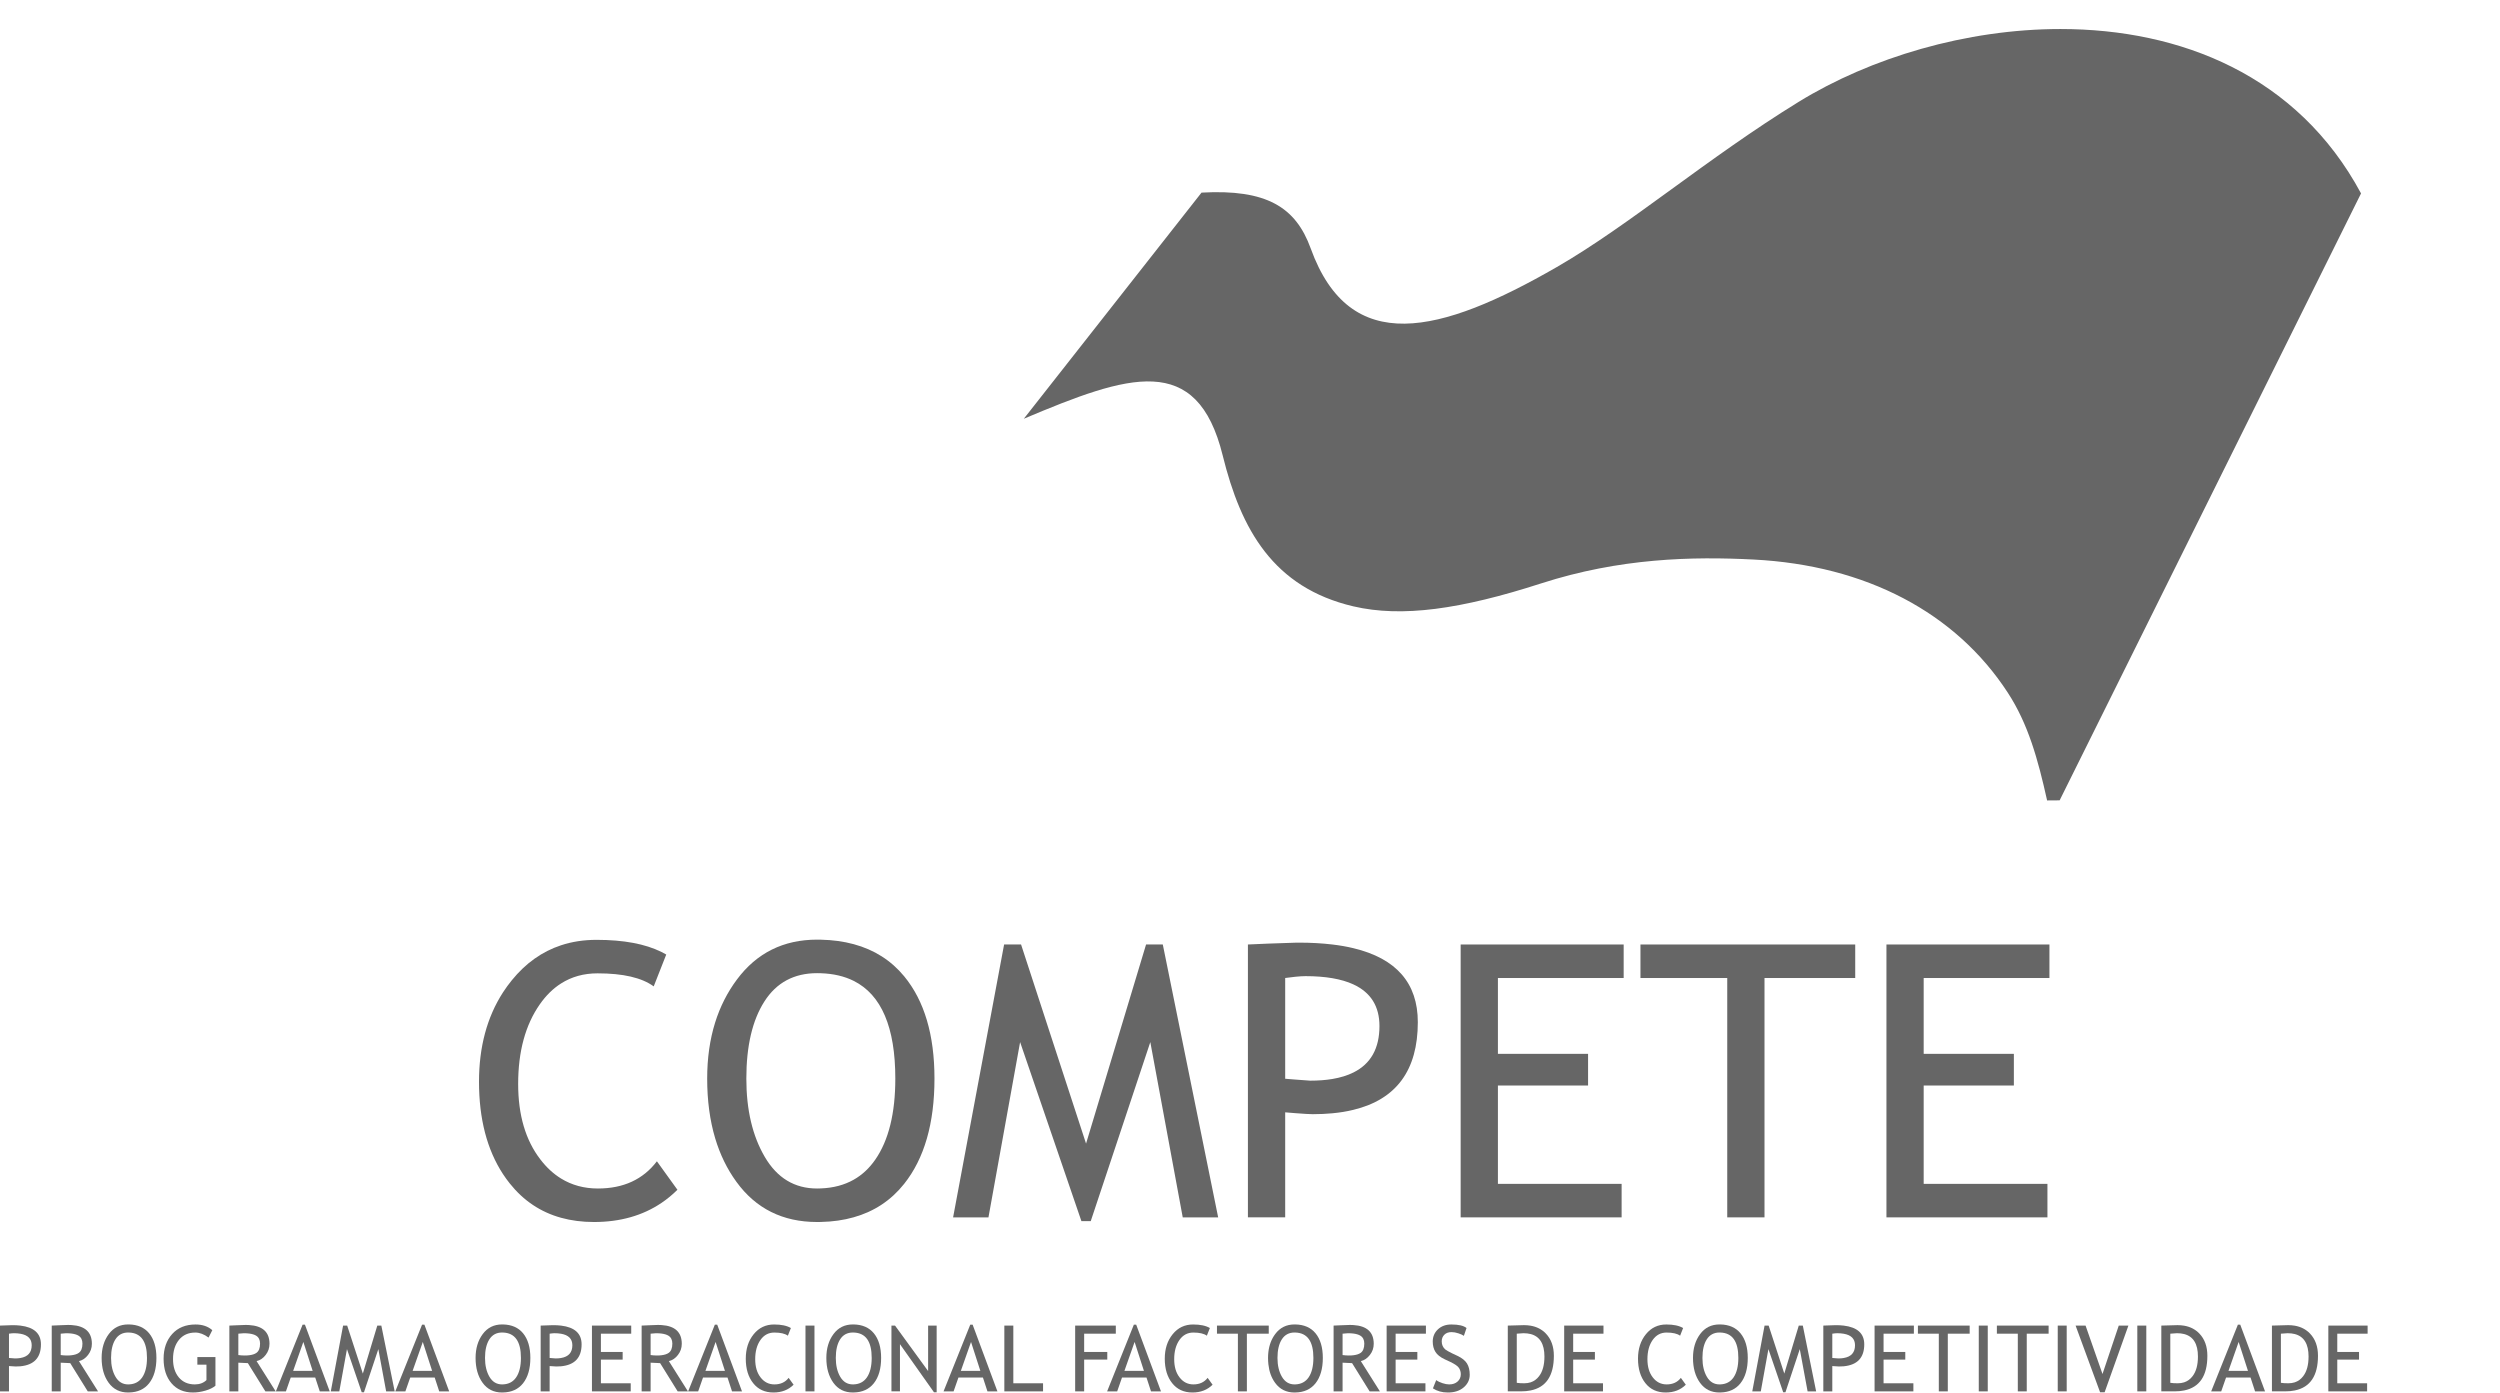 <?xml version="1.0" encoding="utf-8"?>
<!-- Generator: Adobe Illustrator 23.0.4, SVG Export Plug-In . SVG Version: 6.00 Build 0)  -->
<svg version="1.1" xmlns="http://www.w3.org/2000/svg" xmlns:xlink="http://www.w3.org/1999/xlink" x="0px" y="0px"
	 width="106.56px" height="59.354px" viewBox="0 0 106.56 59.354" enable-background="new 0 0 106.56 59.354" xml:space="preserve">
<g id="Camada_1">
</g>
<g id="ícones">
	<g id="unswap_16_">
		<g>
			<defs>
				<path id="SVGID_296_" d="M76.661,4.345c-3.907,2.405-7.21,5.255-10.3,7.036c-4.977,2.867-8.817,3.835-10.492-0.788
					c-0.639-1.769-1.888-2.536-4.655-2.383l-7.575,9.639c4.469-1.885,7.384-2.868,8.478,1.567c0.779,3.16,2.159,5.628,5.568,6.429
					c2.075,0.486,4.593,0.123,8.005-0.978c3.364-1.085,6.452-1.151,9.058-1.017c4.788,0.245,8.61,2.262,10.83,5.671
					c0.87,1.334,1.287,2.836,1.678,4.597l0.534-0.004l12.847-25.87c-2.708-5.041-7.708-7.007-12.813-7.007
					C83.812,1.238,79.736,2.453,76.661,4.345"/>
			</defs>
			<use xlink:href="#SVGID_296_"  overflow="visible" fill="#666666"/>
			<clipPath id="SVGID_2_">
				<use xlink:href="#SVGID_296_"  overflow="visible"/>
			</clipPath>
		</g>
		<path fill="#666666" d="M11.324,57.753c0.109-0.14,0.163-0.299,0.163-0.475c0-0.496-0.288-0.762-0.865-0.799
			c-0.046-0.003-0.095-0.005-0.146-0.005c-0.084,0-0.218,0.005-0.402,0.015c-0.184,0.009-0.284,0.013-0.298,0.013v2.804h0.383
			v-1.223c0.185,0.012,0.32,0.019,0.406,0.019l0.057,0.093l0.69,1.111h0.439l-0.814-1.29C11.087,57.982,11.216,57.894,11.324,57.753
			 M10.622,57.766c-0.059,0.008-0.124,0.011-0.195,0.011c-0.087,0-0.177-0.007-0.268-0.019v-0.911
			c0.112-0.013,0.188-0.019,0.226-0.019c0.087,0,0.166,0.004,0.237,0.013c0.125,0.017,0.223,0.046,0.295,0.09
			c0.112,0.069,0.168,0.183,0.168,0.339c0,0.19-0.052,0.322-0.157,0.396C10.856,57.717,10.754,57.75,10.622,57.766"/>
		<path fill="#666666" d="M8.412,58.169H8.8v0.656c-0.126,0.122-0.291,0.184-0.496,0.184c-0.287,0-0.513-0.099-0.68-0.296
			c-0.166-0.198-0.249-0.459-0.249-0.783c0-0.341,0.084-0.615,0.254-0.821c0.17-0.207,0.402-0.31,0.695-0.31
			c0.185,0,0.373,0.071,0.566,0.214l0.159-0.316c-0.184-0.161-0.421-0.242-0.714-0.242c-0.417,0-0.749,0.134-0.994,0.404
			c-0.245,0.27-0.368,0.622-0.368,1.055c0,0.436,0.112,0.784,0.336,1.046c0.223,0.263,0.529,0.394,0.915,0.394
			c0.172,0,0.35-0.027,0.532-0.08c0.182-0.052,0.325-0.123,0.427-0.209v-1.221H8.412V58.169z"/>
		<path fill="#666666" d="M0.867,56.502c-0.105-0.013-0.219-0.018-0.343-0.018c-0.06,0-0.234,0.005-0.524,0.018v2.804h0.383v-1.079
			c0.145,0.012,0.24,0.018,0.283,0.018c0.071,0,0.138-0.003,0.201-0.008c0.585-0.056,0.878-0.368,0.878-0.936
			C1.745,56.839,1.452,56.572,0.867,56.502 M0.867,57.884c-0.068,0.012-0.145,0.018-0.228,0.018c-0.009,0-0.094-0.007-0.256-0.02
			v-1.035c0.088-0.013,0.158-0.02,0.209-0.02c0.102,0,0.193,0.008,0.275,0.022c0.323,0.055,0.484,0.219,0.484,0.491
			C1.351,57.649,1.19,57.83,0.867,57.884"/>
		<polygon fill="#666666" points="42.132,51.889 43.481,44.418 46.094,52.049 46.492,52.049 47.375,49.396 48.343,46.487 
			49.031,44.418 50.413,51.889 51.923,51.889 49.563,40.258 48.85,40.258 48.343,41.94 47.375,45.151 46.292,48.745 43.522,40.258 
			42.799,40.258 41.371,47.897 40.625,51.889 41.371,51.889 		"/>
		<polygon fill="#666666" points="73.622,41.687 73.622,51.889 75.21,51.889 75.21,41.687 78.584,41.687 79.077,41.687 
			79.077,40.258 78.584,40.258 73.33,40.258 69.923,40.258 69.923,41.687 73.33,41.687 		"/>
		<path fill="#666666" d="M21.729,50.444c0.583,0.732,1.311,1.22,2.184,1.462c0.432,0.12,0.9,0.181,1.404,0.181
			c1.115,0,2.075-0.272,2.878-0.814c0.241-0.162,0.468-0.35,0.68-0.56l-0.68-0.943L28,49.499c-0.588,0.772-1.426,1.16-2.515,1.16
			c-0.589,0-1.112-0.143-1.572-0.426c-0.325-0.2-0.617-0.47-0.878-0.81c-0.634-0.822-0.949-1.894-0.949-3.22
			c0-1.384,0.307-2.517,0.925-3.398c0.263-0.376,0.564-0.671,0.902-0.885c0.452-0.289,0.971-0.432,1.556-0.432
			c1.089,0,1.888,0.185,2.395,0.556l0.331-0.842l0.203-0.516c-0.065-0.038-0.133-0.075-0.203-0.109
			c-0.695-0.345-1.617-0.517-2.767-0.517c-0.542,0-1.047,0.077-1.515,0.232c-0.809,0.267-1.507,0.764-2.098,1.492
			c-0.135,0.166-0.261,0.339-0.377,0.518c-0.68,1.054-1.021,2.325-1.021,3.806c0,1.583,0.342,2.894,1.021,3.934
			C21.529,50.181,21.626,50.315,21.729,50.444"/>
		<path fill="#666666" d="M12.911,56.464h-0.014l-1.138,2.842h0.428l0.206-0.591h0.518h0.525l0.194,0.591h0.424l-1.056-2.842H12.911
			z M12.911,58.433h-0.416l0.416-1.182l0.019-0.052l0.397,1.234H12.911z"/>
		<path fill="#666666" d="M3.753,57.753c0.109-0.14,0.163-0.299,0.163-0.475c0-0.496-0.289-0.762-0.865-0.799
			c-0.046-0.003-0.095-0.005-0.146-0.005c-0.084,0-0.218,0.005-0.402,0.015c-0.185,0.009-0.284,0.013-0.298,0.013v2.804h0.383
			v-1.223c0.185,0.012,0.32,0.019,0.406,0.019l0.057,0.093l0.69,1.111h0.438l-0.813-1.29C3.516,57.982,3.645,57.894,3.753,57.753
			 M3.051,57.766c-0.059,0.008-0.124,0.011-0.195,0.011c-0.087,0-0.177-0.007-0.268-0.019v-0.911
			c0.112-0.013,0.188-0.019,0.225-0.019c0.088,0,0.167,0.004,0.238,0.013c0.125,0.017,0.223,0.046,0.294,0.09
			C3.458,57,3.514,57.114,3.514,57.27c0,0.19-0.052,0.322-0.157,0.396C3.285,57.717,3.183,57.75,3.051,57.766"/>
		<path fill="#666666" d="M5.499,56.453H5.461c-0.345,0-0.62,0.136-0.823,0.409c-0.204,0.273-0.306,0.613-0.306,1.018
			c0,0.432,0.1,0.785,0.3,1.06c0.2,0.276,0.476,0.414,0.829,0.414c0.013,0,0.026-0.001,0.038-0.001
			c0.37-0.008,0.655-0.138,0.856-0.391c0.207-0.261,0.312-0.622,0.312-1.082c0-0.449-0.104-0.799-0.311-1.051
			C6.155,56.586,5.87,56.461,5.499,56.453 M6.059,58.713c-0.13,0.187-0.317,0.286-0.56,0.295c-0.012,0.001-0.025,0.001-0.038,0.001
			c-0.231,0-0.41-0.108-0.536-0.323c-0.127-0.216-0.191-0.484-0.191-0.806c0-0.334,0.062-0.599,0.186-0.792
			c0.123-0.193,0.304-0.291,0.541-0.291c0.013,0,0.026,0,0.038,0.001c0.511,0.017,0.766,0.378,0.766,1.082
			C6.265,58.237,6.196,58.515,6.059,58.713"/>
		<polygon fill="#666666" points="62.259,40.258 62.259,51.889 65.241,51.889 69.12,51.889 69.12,50.461 65.241,50.461 
			63.847,50.461 63.847,46.269 65.241,46.269 67.69,46.269 67.69,44.919 65.241,44.919 63.847,44.919 63.847,41.687 65.241,41.687 
			69.207,41.687 69.207,40.258 65.241,40.258 		"/>
		<path fill="#666666" d="M73.33,56.453h-0.039c-0.345,0-0.62,0.136-0.823,0.409c-0.204,0.273-0.306,0.613-0.306,1.018
			c0,0.432,0.1,0.785,0.3,1.06c0.2,0.276,0.476,0.414,0.829,0.414c0.014,0,0.026-0.001,0.039-0.001
			c0.369-0.008,0.654-0.138,0.855-0.391c0.207-0.261,0.312-0.622,0.312-1.082c0-0.449-0.104-0.799-0.311-1.051
			C73.985,56.586,73.7,56.461,73.33,56.453 M73.889,58.713c-0.13,0.187-0.317,0.286-0.559,0.295
			c-0.013,0.001-0.025,0.001-0.039,0.001c-0.231,0-0.41-0.108-0.536-0.323c-0.127-0.216-0.19-0.484-0.19-0.806
			c0-0.334,0.061-0.599,0.185-0.792c0.123-0.193,0.305-0.291,0.541-0.291c0.014,0,0.026,0,0.039,0.001
			c0.51,0.017,0.765,0.378,0.765,1.082C74.095,58.237,74.026,58.515,73.889,58.713"/>
		<polygon fill="#666666" points="76.671,56.502 76.054,58.548 75.387,56.502 75.213,56.502 74.689,59.306 75.052,59.306 
			75.377,57.505 76.007,59.344 76.103,59.344 76.714,57.505 77.047,59.306 77.411,59.306 76.843,56.502 		"/>
		<path fill="#666666" d="M78.584,56.502c-0.105-0.013-0.219-0.018-0.342-0.018c-0.061,0-0.235,0.005-0.525,0.018v2.804H78.1v-1.079
			c0.146,0.012,0.24,0.018,0.283,0.018c0.071,0,0.138-0.003,0.201-0.008c0.586-0.056,0.878-0.368,0.878-0.936
			C79.462,56.839,79.169,56.572,78.584,56.502 M78.584,57.884c-0.068,0.012-0.145,0.018-0.228,0.018
			c-0.009,0-0.094-0.007-0.256-0.02v-1.035c0.088-0.013,0.158-0.02,0.209-0.02c0.102,0,0.193,0.008,0.275,0.022
			c0.323,0.055,0.484,0.219,0.484,0.491C79.068,57.649,78.907,57.83,78.584,57.884"/>
		<polygon fill="#666666" points="81.749,56.847 82.64,56.847 82.64,59.306 83.023,59.306 83.023,56.847 83.955,56.847 
			83.955,56.502 81.749,56.502 		"/>
		<rect x="84.343" y="56.502" fill="#666666" width="0.383" height="2.804"/>
		<polygon fill="#666666" points="79.902,59.306 81.556,59.306 81.556,58.961 80.285,58.961 80.285,57.952 81.211,57.952 
			81.211,57.626 80.285,57.626 80.285,56.847 81.577,56.847 81.577,56.502 79.902,56.502 		"/>
		<path fill="#666666" d="M62.128,57.794l-0.23-0.108c-0.148-0.073-0.246-0.128-0.294-0.167c-0.048-0.04-0.085-0.089-0.112-0.148
			c-0.027-0.058-0.04-0.123-0.04-0.195c0-0.115,0.037-0.211,0.112-0.285c0.075-0.075,0.177-0.111,0.307-0.111
			c0.09,0,0.186,0.017,0.291,0.052c0.104,0.034,0.183,0.069,0.234,0.107l0.113-0.333c-0.122-0.101-0.338-0.151-0.648-0.151
			c-0.232,0-0.421,0.068-0.57,0.206c-0.147,0.138-0.222,0.312-0.222,0.521c0,0.172,0.038,0.319,0.115,0.442
			c0.075,0.122,0.209,0.228,0.4,0.317l0.226,0.105c0.203,0.097,0.33,0.185,0.38,0.266s0.075,0.169,0.075,0.262
			c0,0.126-0.045,0.231-0.136,0.312c-0.09,0.082-0.21,0.123-0.359,0.123c-0.084,0-0.18-0.018-0.286-0.053
			c-0.106-0.034-0.196-0.078-0.267-0.131l-0.14,0.353c0.176,0.116,0.388,0.176,0.637,0.176c0.283,0,0.509-0.074,0.678-0.221
			c0.17-0.147,0.254-0.325,0.254-0.535c0-0.195-0.039-0.354-0.116-0.48C62.453,57.993,62.318,57.885,62.128,57.794"/>
		<path fill="#666666" d="M65.241,56.506c-0.089-0.015-0.182-0.023-0.282-0.023s-0.331,0.006-0.691,0.019v2.803h0.565
			c0.148,0,0.284-0.012,0.408-0.038c0.66-0.134,0.991-0.627,0.991-1.477c0-0.396-0.114-0.712-0.342-0.95
			C65.719,56.662,65.502,56.551,65.241,56.506 M65.601,58.659c-0.097,0.128-0.217,0.215-0.36,0.262
			c-0.083,0.026-0.174,0.04-0.272,0.04c-0.126,0-0.232-0.006-0.318-0.02v-2.094c0.155-0.013,0.25-0.02,0.285-0.02
			c0.112,0,0.214,0.012,0.305,0.035c0.393,0.102,0.589,0.422,0.589,0.96C65.83,58.18,65.754,58.459,65.601,58.659"/>
		<polygon fill="#666666" points="66.672,59.306 68.326,59.306 68.326,58.961 67.055,58.961 67.055,57.952 67.981,57.952 
			67.981,57.626 67.055,57.626 67.055,56.847 68.347,56.847 68.347,56.502 66.672,56.502 		"/>
		<path fill="#666666" d="M71.039,59.009c-0.242,0-0.438-0.1-0.59-0.298c-0.153-0.197-0.229-0.456-0.229-0.775
			c0-0.334,0.074-0.608,0.223-0.82c0.148-0.211,0.346-0.317,0.592-0.317c0.263,0,0.456,0.045,0.578,0.134l0.128-0.327
			c-0.172-0.101-0.41-0.151-0.716-0.151c-0.356,0-0.645,0.138-0.87,0.415c-0.225,0.277-0.337,0.624-0.337,1.042
			c0,0.433,0.106,0.781,0.316,1.045c0.21,0.265,0.498,0.397,0.864,0.397c0.35,0,0.636-0.111,0.858-0.331l-0.211-0.293
			C71.503,58.915,71.302,59.009,71.039,59.009"/>
		<polygon fill="#666666" points="80.408,51.889 87.27,51.889 87.27,50.461 81.995,50.461 81.995,46.269 85.839,46.269 
			85.839,44.919 81.995,44.919 81.995,41.687 87.355,41.687 87.355,40.258 80.408,40.258 		"/>
		<path fill="#666666" d="M95.402,56.464h-0.015l-1.138,2.842h0.428l0.207-0.591h0.518h0.525l0.193,0.591h0.425l-1.056-2.842H95.402
			z M95.402,58.433h-0.416l0.416-1.182l0.018-0.052l0.398,1.234H95.402z"/>
		<polygon fill="#666666" points="85.115,56.847 86.007,56.847 86.007,59.306 86.388,59.306 86.388,56.847 87.32,56.847 
			87.32,56.502 85.115,56.502 		"/>
		<polygon fill="#666666" points="99.243,59.306 100.896,59.306 100.896,58.961 99.624,58.961 99.624,57.952 100.551,57.952 
			100.551,57.626 99.624,57.626 99.624,56.847 100.917,56.847 100.917,56.502 99.243,56.502 		"/>
		<path fill="#666666" d="M93.096,56.506c-0.088-0.015-0.182-0.023-0.281-0.023c-0.101,0-0.331,0.006-0.691,0.019v2.803h0.565
			c0.147,0,0.283-0.012,0.407-0.038c0.661-0.134,0.991-0.627,0.991-1.477c0-0.396-0.113-0.712-0.342-0.95
			C93.574,56.662,93.358,56.551,93.096,56.506 M93.456,58.659c-0.097,0.128-0.217,0.215-0.36,0.262
			c-0.083,0.026-0.173,0.04-0.271,0.04c-0.127,0-0.233-0.006-0.318-0.02v-2.094c0.155-0.013,0.249-0.02,0.285-0.02
			c0.112,0,0.213,0.012,0.304,0.035c0.393,0.102,0.589,0.422,0.589,0.96C93.685,58.18,93.609,58.459,93.456,58.659"/>
		<path fill="#666666" d="M97.811,56.506c-0.089-0.015-0.182-0.023-0.281-0.023c-0.101,0-0.332,0.006-0.691,0.019v2.803h0.565
			c0.147,0,0.283-0.012,0.407-0.038c0.66-0.134,0.991-0.627,0.991-1.477c0-0.396-0.114-0.712-0.342-0.95
			C98.289,56.662,98.073,56.551,97.811,56.506 M98.171,58.659c-0.097,0.128-0.217,0.215-0.36,0.262
			c-0.083,0.026-0.173,0.04-0.271,0.04c-0.127,0-0.233-0.006-0.319-0.02v-2.094c0.155-0.013,0.25-0.02,0.286-0.02
			c0.112,0,0.213,0.012,0.304,0.035c0.393,0.102,0.589,0.422,0.589,0.96C98.4,58.18,98.324,58.459,98.171,58.659"/>
		<rect x="91.101" y="56.502" fill="#666666" width="0.383" height="2.804"/>
		<rect x="87.709" y="56.502" fill="#666666" width="0.382" height="2.804"/>
		<polygon fill="#666666" points="59.104,59.306 60.758,59.306 60.758,58.961 59.487,58.961 59.487,57.952 60.413,57.952 
			60.413,57.626 59.487,57.626 59.487,56.847 60.778,56.847 60.778,56.502 59.104,56.502 		"/>
		<polygon fill="#666666" points="89.617,58.566 88.895,56.502 88.47,56.502 89.514,59.343 89.708,59.343 90.721,56.502 
			90.31,56.502 		"/>
		<rect x="34.333" y="56.502" fill="#666666" width="0.383" height="2.804"/>
		<path fill="#666666" d="M36.39,56.453h-0.038c-0.346,0-0.621,0.136-0.824,0.409c-0.204,0.273-0.306,0.613-0.306,1.018
			c0,0.432,0.101,0.785,0.3,1.06c0.2,0.276,0.476,0.414,0.83,0.414c0.013,0,0.025-0.001,0.038-0.001
			c0.369-0.008,0.654-0.138,0.855-0.391c0.208-0.261,0.312-0.622,0.312-1.082c0-0.449-0.104-0.799-0.311-1.051
			C37.046,56.586,36.761,56.461,36.39,56.453 M36.949,58.713c-0.13,0.187-0.317,0.286-0.559,0.295
			c-0.013,0.001-0.025,0.001-0.038,0.001c-0.232,0-0.41-0.108-0.537-0.323c-0.127-0.216-0.19-0.484-0.19-0.806
			c0-0.334,0.061-0.599,0.185-0.792c0.123-0.193,0.305-0.291,0.542-0.291c0.013,0,0.025,0,0.038,0.001
			c0.51,0.017,0.765,0.378,0.765,1.082C37.155,58.237,37.086,58.515,36.949,58.713"/>
		<path fill="#666666" d="M33.009,59.009c-0.242,0-0.438-0.1-0.59-0.298c-0.153-0.197-0.229-0.456-0.229-0.775
			c0-0.334,0.074-0.608,0.223-0.82c0.148-0.211,0.346-0.317,0.592-0.317c0.263,0,0.455,0.045,0.577,0.134l0.129-0.327
			c-0.172-0.101-0.411-0.151-0.716-0.151c-0.356,0-0.646,0.138-0.87,0.415c-0.225,0.277-0.337,0.624-0.337,1.042
			c0,0.433,0.105,0.781,0.316,1.045c0.21,0.265,0.498,0.397,0.864,0.397c0.35,0,0.636-0.111,0.858-0.331l-0.211-0.293
			C33.473,58.915,33.272,59.009,33.009,59.009"/>
		<path fill="#666666" d="M38.536,50.464c0.862-1.081,1.295-2.58,1.295-4.491c0-1.862-0.431-3.314-1.29-4.358
			c-0.559-0.677-1.276-1.133-2.151-1.37c-0.429-0.117-0.897-0.181-1.403-0.192c-0.052-0.001-0.105-0.002-0.159-0.002
			c-1.433,0-2.574,0.567-3.417,1.7c-0.407,0.546-0.716,1.154-0.927,1.827c-0.227,0.724-0.341,1.522-0.341,2.395
			c0,0.938,0.114,1.786,0.341,2.546c0.207,0.692,0.508,1.309,0.903,1.852c0.829,1.144,1.975,1.716,3.441,1.716
			c0.054,0,0.107-0.001,0.159-0.002c0.506-0.011,0.973-0.077,1.403-0.2C37.262,51.639,37.977,51.166,38.536,50.464 M34.987,50.655
			c-0.052,0.003-0.105,0.004-0.159,0.004c-0.959,0-1.701-0.447-2.227-1.342c-0.526-0.894-0.789-2.008-0.789-3.344
			c0-1.384,0.255-2.482,0.77-3.287c0.512-0.802,1.263-1.206,2.246-1.206c0.054,0,0.107,0.001,0.159,0.003
			c0.535,0.018,1.003,0.127,1.403,0.327c1.181,0.592,1.772,1.98,1.772,4.163c0,1.483-0.285,2.634-0.854,3.455
			c-0.255,0.368-0.561,0.653-0.918,0.855C35.987,50.511,35.52,50.635,34.987,50.655"/>
		<polygon fill="#666666" points="16.082,56.502 15.466,58.548 14.798,56.502 14.624,56.502 14.1,59.306 14.463,59.306 
			14.789,57.505 15.418,59.344 15.514,59.344 16.126,57.505 16.459,59.306 16.823,59.306 16.254,56.502 		"/>
		<path fill="#666666" d="M28.897,57.753c0.109-0.14,0.163-0.299,0.163-0.475c0-0.496-0.289-0.762-0.865-0.799
			c-0.047-0.003-0.095-0.005-0.146-0.005c-0.084,0-0.218,0.005-0.403,0.015c-0.184,0.009-0.283,0.013-0.297,0.013v2.804h0.383
			v-1.223c0.185,0.012,0.32,0.019,0.405,0.019l0.058,0.093l0.69,1.111h0.438l-0.813-1.29C28.66,57.982,28.789,57.894,28.897,57.753
			 M28.195,57.766c-0.059,0.008-0.125,0.011-0.195,0.011c-0.087,0-0.177-0.007-0.268-0.019v-0.911
			c0.112-0.013,0.187-0.019,0.225-0.019c0.088,0,0.167,0.004,0.238,0.013c0.125,0.017,0.223,0.046,0.294,0.09
			c0.113,0.069,0.169,0.183,0.169,0.339c0,0.19-0.052,0.322-0.157,0.396C28.428,57.717,28.326,57.75,28.195,57.766"/>
		<path fill="#666666" d="M30.484,56.464h-0.015l-1.138,2.842h0.428l0.207-0.591h0.518h0.525l0.193,0.591h0.425l-1.056-2.842H30.484
			z M30.484,58.433h-0.416l0.416-1.182l0.018-0.052l0.398,1.234H30.484z"/>
		<path fill="#666666" d="M58.391,57.753c0.109-0.14,0.163-0.299,0.163-0.475c0-0.496-0.289-0.762-0.865-0.799
			c-0.047-0.003-0.095-0.005-0.146-0.005c-0.084,0-0.218,0.005-0.403,0.015c-0.184,0.009-0.283,0.013-0.297,0.013v2.804h0.383
			v-1.223c0.185,0.012,0.32,0.019,0.405,0.019l0.058,0.093l0.69,1.111h0.438l-0.813-1.29C58.154,57.982,58.282,57.894,58.391,57.753
			 M57.689,57.766c-0.059,0.008-0.125,0.011-0.195,0.011c-0.087,0-0.177-0.007-0.268-0.019v-0.911
			c0.112-0.013,0.187-0.019,0.225-0.019c0.088,0,0.167,0.004,0.238,0.013c0.125,0.017,0.223,0.046,0.294,0.09
			c0.113,0.069,0.169,0.183,0.169,0.339c0,0.19-0.052,0.322-0.157,0.396C57.922,57.717,57.82,57.75,57.689,57.766"/>
		<path fill="#666666" d="M21.438,56.453H21.4c-0.345,0-0.62,0.136-0.823,0.409c-0.204,0.273-0.306,0.613-0.306,1.018
			c0,0.432,0.1,0.785,0.3,1.06c0.199,0.276,0.476,0.414,0.829,0.414c0.013,0,0.026-0.001,0.038-0.001
			c0.37-0.008,0.655-0.138,0.856-0.391c0.207-0.261,0.312-0.622,0.312-1.082c0-0.449-0.104-0.799-0.311-1.051
			C22.094,56.586,21.809,56.461,21.438,56.453 M21.998,58.713c-0.13,0.187-0.317,0.286-0.56,0.295
			c-0.012,0.001-0.025,0.001-0.038,0.001c-0.231,0-0.41-0.108-0.537-0.323c-0.126-0.216-0.19-0.484-0.19-0.806
			c0-0.334,0.062-0.599,0.186-0.792c0.123-0.193,0.304-0.291,0.541-0.291c0.013,0,0.026,0,0.038,0.001
			c0.511,0.017,0.766,0.378,0.766,1.082C22.204,58.237,22.135,58.515,21.998,58.713"/>
		<polygon fill="#666666" points="25.231,59.306 26.884,59.306 26.884,58.961 25.613,58.961 25.613,57.952 26.54,57.952 
			26.54,57.626 25.613,57.626 25.613,56.847 26.905,56.847 26.905,56.502 25.231,56.502 		"/>
		<path fill="#666666" d="M23.912,56.502c-0.105-0.013-0.219-0.018-0.343-0.018c-0.06,0-0.234,0.005-0.524,0.018v2.804h0.383v-1.079
			c0.145,0.012,0.24,0.018,0.283,0.018c0.071,0,0.138-0.003,0.201-0.008c0.585-0.056,0.878-0.368,0.878-0.936
			C24.79,56.839,24.497,56.572,23.912,56.502 M23.912,57.884c-0.069,0.012-0.145,0.018-0.228,0.018c-0.009,0-0.094-0.007-0.256-0.02
			v-1.035c0.088-0.013,0.158-0.02,0.209-0.02c0.102,0,0.193,0.008,0.275,0.022c0.323,0.055,0.484,0.219,0.484,0.491
			C24.396,57.649,24.235,57.83,23.912,57.884"/>
		<path fill="#666666" d="M18.003,56.464h-0.014l-1.139,2.842h0.429l0.206-0.591h0.518h0.525l0.193,0.591h0.425l-1.056-2.842H18.003
			z M18.003,58.433h-0.416l0.416-1.182l0.018-0.052l0.398,1.234H18.003z"/>
		<path fill="#666666" d="M50.868,59.009c-0.242,0-0.438-0.1-0.59-0.298c-0.153-0.197-0.229-0.456-0.229-0.775
			c0-0.334,0.074-0.608,0.223-0.82c0.148-0.211,0.346-0.317,0.592-0.317c0.263,0,0.455,0.045,0.577,0.134l0.129-0.327
			c-0.172-0.101-0.41-0.151-0.716-0.151c-0.356,0-0.646,0.138-0.87,0.415c-0.225,0.277-0.337,0.624-0.337,1.042
			c0,0.433,0.106,0.781,0.316,1.045c0.21,0.265,0.498,0.397,0.864,0.397c0.35,0,0.636-0.111,0.858-0.331l-0.211-0.293
			C51.332,58.915,51.131,59.009,50.868,59.009"/>
		<polygon fill="#666666" points="54.079,56.847 54.079,56.502 54.064,56.502 51.872,56.502 51.872,56.847 52.764,56.847 
			52.764,59.306 53.147,59.306 53.147,56.847 54.064,56.847 		"/>
		<path fill="#666666" d="M55.216,56.453h-0.038c-0.345,0-0.62,0.136-0.823,0.409c-0.159,0.213-0.256,0.467-0.291,0.761
			c-0.01,0.082-0.015,0.168-0.015,0.257c0,0.096,0.005,0.187,0.015,0.274c0.034,0.31,0.129,0.572,0.285,0.786
			c0.2,0.276,0.476,0.414,0.829,0.414c0.013,0,0.026-0.001,0.038-0.001c0.37-0.008,0.655-0.138,0.856-0.391
			c0.207-0.261,0.312-0.622,0.312-1.082c0-0.449-0.104-0.799-0.311-1.051C55.872,56.586,55.587,56.461,55.216,56.453 M55.776,58.713
			c-0.13,0.187-0.317,0.286-0.56,0.295c-0.012,0.001-0.025,0.001-0.038,0.001c-0.231,0-0.41-0.108-0.536-0.323
			c-0.127-0.216-0.191-0.484-0.191-0.806c0-0.334,0.062-0.599,0.186-0.792c0.123-0.193,0.305-0.291,0.541-0.291
			c0.014,0,0.026,0,0.038,0.001c0.511,0.017,0.766,0.378,0.766,1.082C55.982,58.237,55.913,58.515,55.776,58.713"/>
		<polygon fill="#666666" points="39.56,58.44 38.15,56.502 37.997,56.502 37.997,59.305 38.36,59.305 38.36,57.294 39.809,59.343 
			39.924,59.343 39.924,56.502 39.56,56.502 		"/>
		<path fill="#666666" d="M60.433,43.569c0-1.663-0.915-2.714-2.744-3.153c-0.278-0.068-0.579-0.12-0.9-0.158
			c-0.435-0.052-0.909-0.079-1.421-0.079c-0.039,0-0.089,0-0.151,0.002c-0.228,0.004-0.612,0.017-1.153,0.039
			c-0.255,0.01-0.546,0.023-0.873,0.038v11.63h0.873h0.716v-4.476c0.16,0.014,0.306,0.025,0.437,0.036
			c0.361,0.028,0.607,0.043,0.739,0.043c0.292,0,0.569-0.013,0.833-0.038c0.321-0.03,0.622-0.079,0.9-0.148
			C59.519,46.862,60.433,45.617,60.433,43.569 M56.789,45.991c-0.285,0.048-0.599,0.071-0.944,0.071
			c-0.029,0-0.238-0.015-0.628-0.046c-0.127-0.01-0.273-0.021-0.437-0.035v-4.295c0.16-0.023,0.306-0.041,0.437-0.053
			c0.168-0.017,0.311-0.026,0.43-0.026c0.423,0,0.804,0.03,1.142,0.087c0.344,0.059,0.645,0.148,0.9,0.266
			c0.74,0.343,1.109,0.934,1.109,1.774c0,0.95-0.369,1.611-1.109,1.979C57.434,45.841,57.133,45.933,56.789,45.991"/>
		<polygon fill="#666666" points="43.192,56.502 42.809,56.502 42.809,59.306 44.459,59.306 44.459,58.961 43.192,58.961 		"/>
		<path fill="#666666" d="M41.371,56.464h-0.015l-1.138,2.842h0.428l0.207-0.591h0.518h0.525l0.193,0.591h0.425l-1.056-2.842H41.371
			z M41.371,58.433h-0.416l0.416-1.182l0.018-0.052l0.398,1.234H41.371z"/>
		<polygon fill="#666666" points="47.197,57.626 46.211,57.626 46.211,56.847 47.376,56.847 47.56,56.847 47.56,56.502 
			47.376,56.502 45.828,56.502 45.828,59.306 46.211,59.306 46.211,57.951 47.197,57.951 		"/>
		<path fill="#666666" d="M48.343,56.464h-0.014l-0.954,2.38l-0.185,0.462h0.185h0.244l0.206-0.591h0.518h0.525l0.193,0.591h0.425
			l-1.056-2.842H48.343z M48.343,58.433h-0.416l0.416-1.182l0.019-0.052l0.397,1.234H48.343z"/>
	</g>
</g>
</svg>
